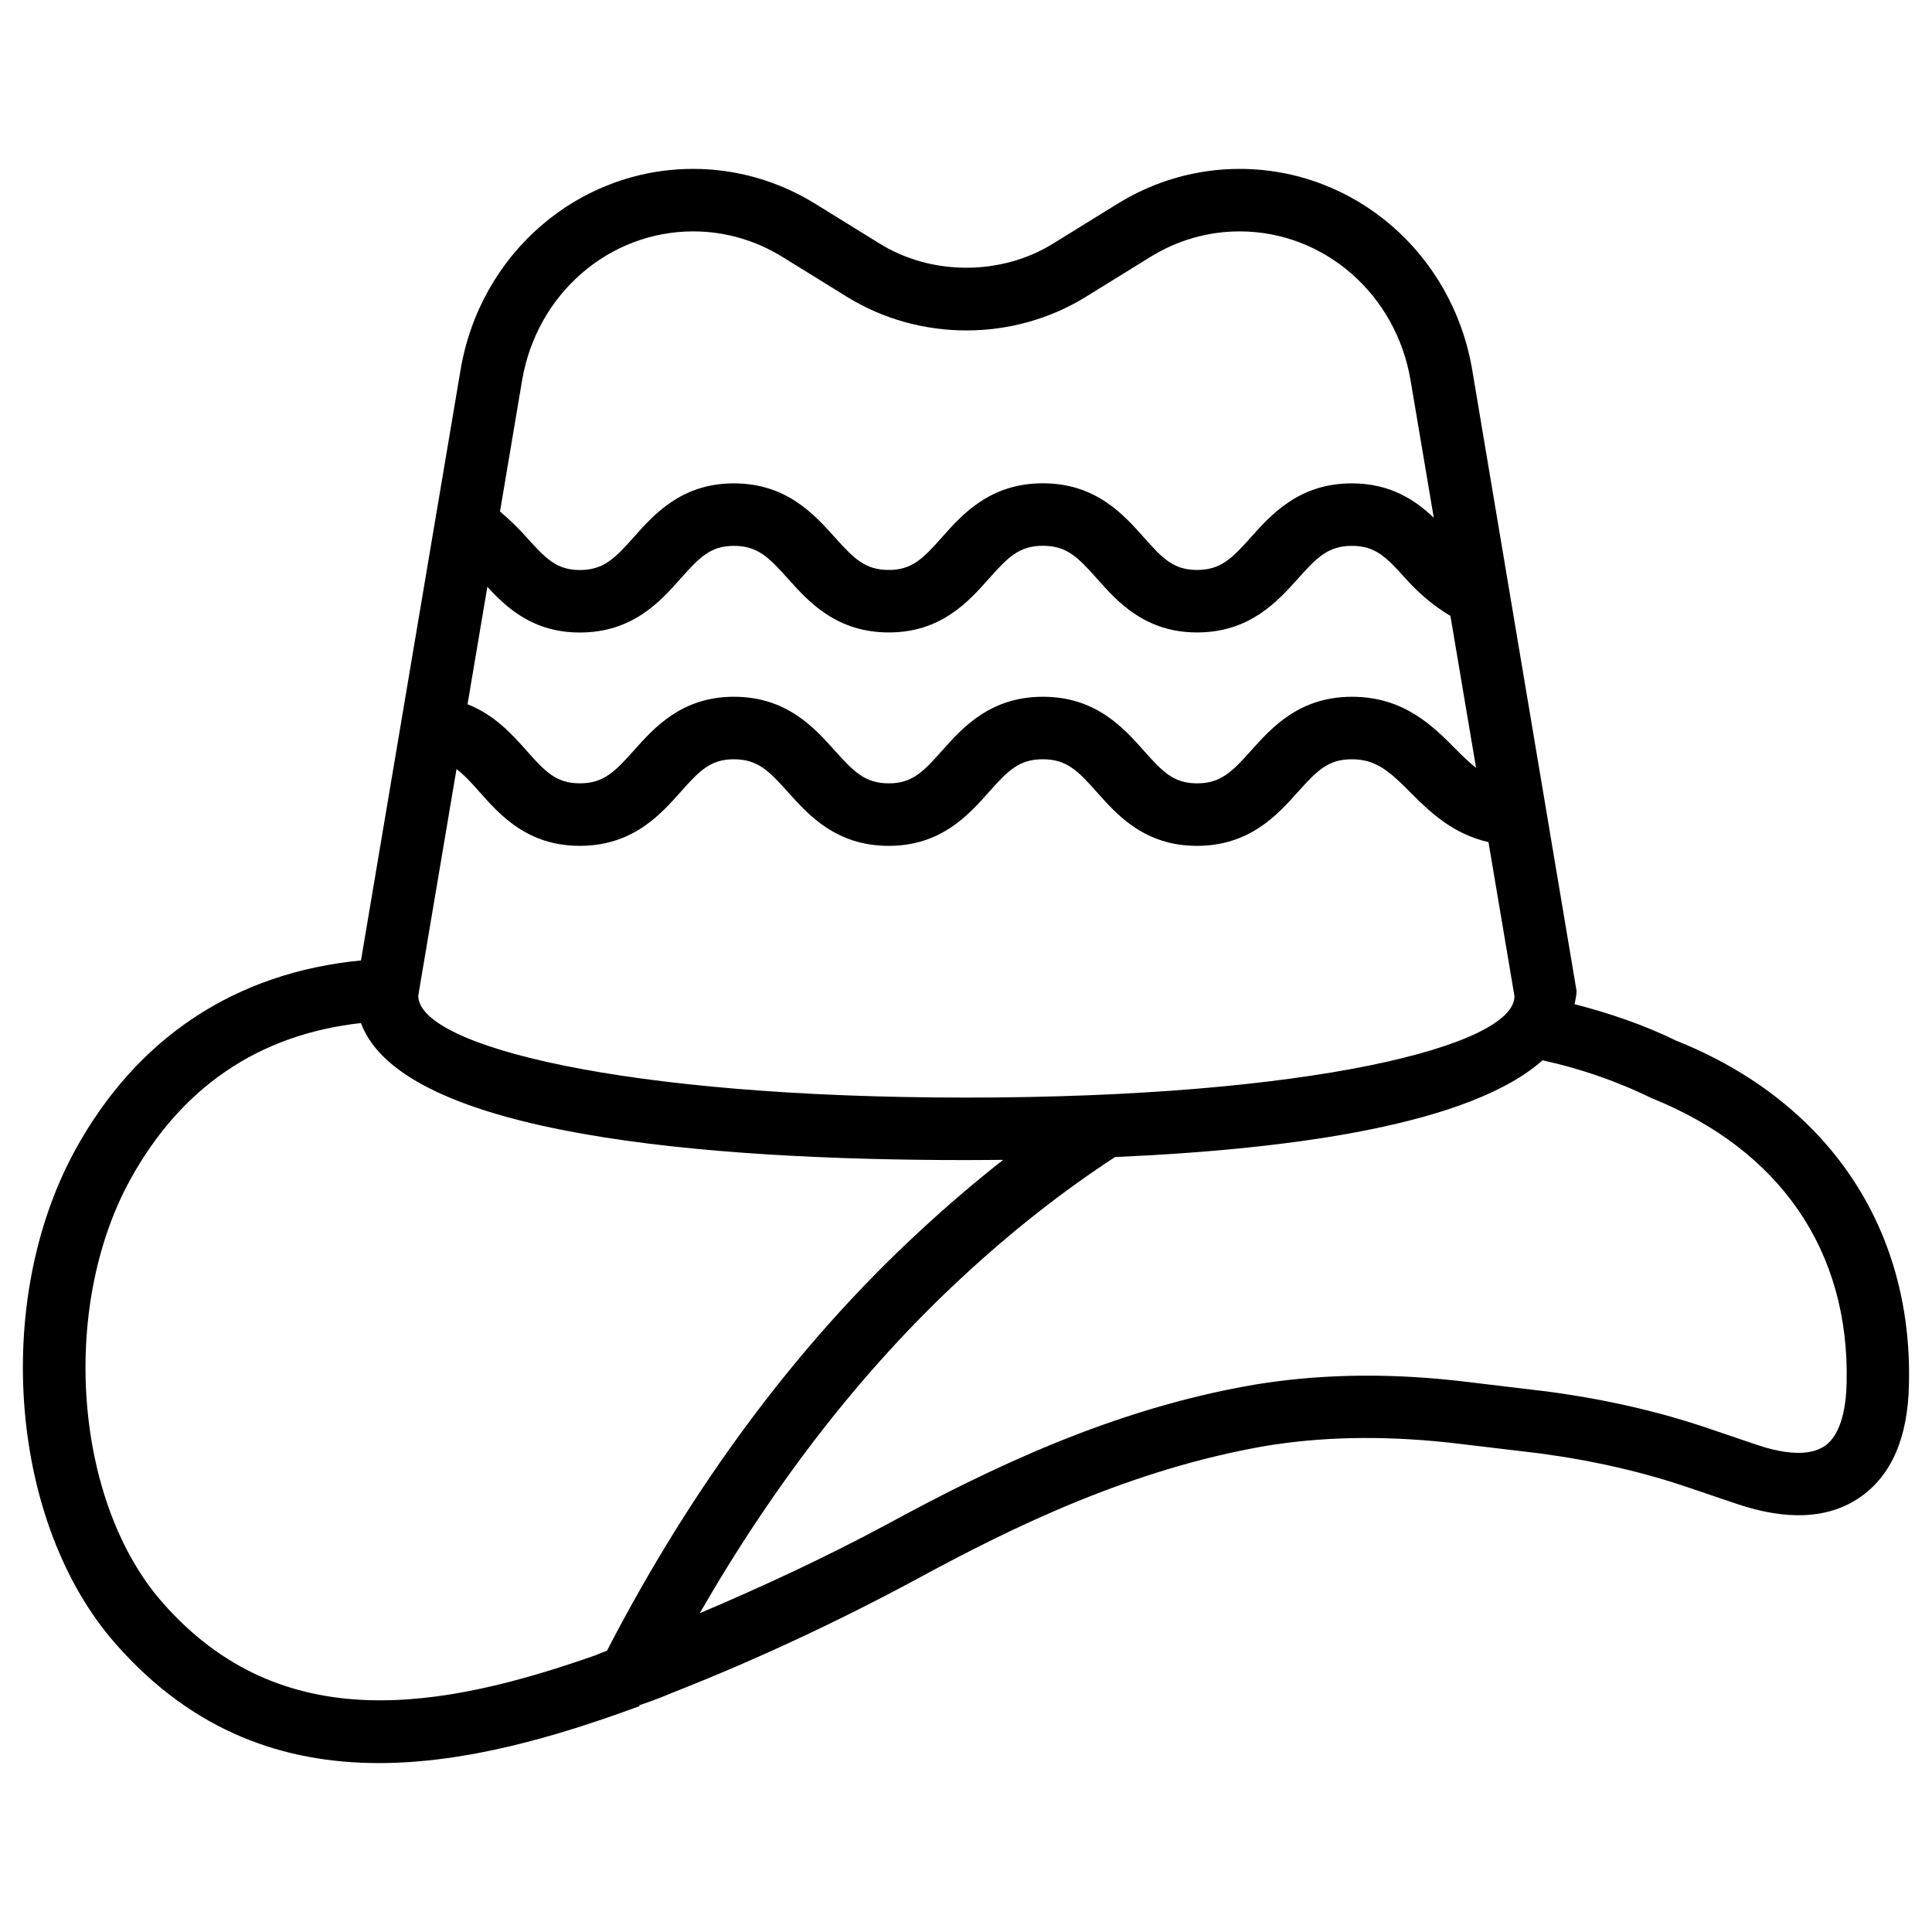<?xml version="1.0" encoding="UTF-8"?>
<!-- Uploaded to: ICON Repo, www.iconrepo.com, Generator: ICON Repo Mixer Tools -->
<svg fill="#000000" width="800px" height="800px" version="1.1" viewBox="144 144 512 512" xmlns="http://www.w3.org/2000/svg">
 <path d="m588.32 419.84c-8.797-4.305-17.863-7.348-27.039-9.719 0.188-1.156 0.523-2.266 0.523-3.504l-27.648-164.58c-5.227-30.879-31.152-53.277-61.676-53.277-11.379 0-22.547 3.191-32.285 9.215l-17.152 10.602c-13.73 8.5-32.18 8.5-45.887 0l-17.152-10.602c-9.754-6.027-20.922-9.219-32.277-9.219-30.523 0-56.469 22.398-61.676 53.277l-6.676 39.594c-0.062 0.273-0.125 0.547-0.145 0.84l-19.566 116.06c-33.211 3.211-59.387 20.363-75.801 50.359-22.02 40.391-17.152 99.062 10.812 130.78 20.57 23.426 44.754 31.57 69.777 31.57 23.027-0.02 46.75-6.887 69.023-15.094l-0.082-0.211c2.938-1.008 6.086-2.184 8.836-3.359 21.812-8.566 43.621-18.727 64.844-30.164 25.777-14 56.887-29.117 92.598-35.266l2.098-0.316c15.113-2.266 31.531-2.309 48.91-0.211l21.285 2.539c14.297 1.91 27.668 4.996 39.844 9.172l12.258 4.156c13.582 4.617 24.688 4.051 33.02-1.805 8.207-5.75 12.531-15.766 12.805-29.766 1.031-41.746-21.621-75.062-61.57-91.078zm-42.969-11.84c0 13.203-54.328 26.871-145.27 26.871s-145.27-13.664-145.24-27.016l10.141-60.039c1.93 1.449 3.777 3.422 6.125 6.086 5.332 6.023 12.637 14.254 26.535 14.254 14.023 0 21.371-8.27 26.742-14.297 5.039-5.688 7.957-8.645 14.09-8.645 6.277 0 9.238 3 14.359 8.711 5.375 6.004 12.723 14.234 26.703 14.234 13.832 0 21.141-8.207 26.473-14.191 5.094-5.754 8.055-8.754 14.352-8.754s9.258 3 14.359 8.754c5.332 6.004 12.637 14.191 26.473 14.191 13.98 0 21.328-8.23 26.723-14.234 5.121-5.731 8.082-8.711 14.336-8.711 6.508 0 10.055 3.273 15.766 9.027 4.977 5.016 11.105 10.812 20.445 12.93zm-272.2-108.49c5.184 5.648 12.195 12.113 24.496 12.113 14.023 0 21.371-8.27 26.742-14.316 5.039-5.688 7.977-8.648 14.086-8.648 6.277 0 9.238 3 14.359 8.711 5.375 6.004 12.742 14.234 26.723 14.234 13.832 0 21.141-8.207 26.473-14.211 5.102-5.75 8.062-8.754 14.359-8.754 6.297 0 9.258 3 14.359 8.754 5.332 6.004 12.637 14.211 26.473 14.211 13.98 0 21.328-8.23 26.723-14.234 5.121-5.731 8.082-8.711 14.336-8.711 6.191 0 9.133 2.981 14.234 8.691 3.148 3.504 7.055 7.031 11.859 9.867l6.801 40.285c-1.68-1.363-3.379-2.938-5.352-4.934-6.152-6.215-13.812-13.918-27.543-13.918-13.961 0-21.328 8.23-26.703 14.234-5.121 5.731-8.102 8.711-14.359 8.711-6.109 0-9.047-2.961-14.086-8.648-5.375-6.047-12.723-14.297-26.742-14.297-14.023 0-21.371 8.27-26.742 14.297-5.039 5.688-7.977 8.648-14.086 8.648-6.277 0-9.238-3-14.359-8.711-5.375-6.004-12.723-14.234-26.703-14.234-13.832 0-21.141 8.207-26.473 14.191-5.141 5.75-8.102 8.75-14.379 8.75-6.152 0-9.09-2.981-14.129-8.691-3.883-4.387-8.52-9.488-15.617-12.258zm54.578-94.191c8.293 0 16.457 2.332 23.574 6.738l17.152 10.602c19.23 11.883 44.082 11.883 63.312 0l17.152-10.602c7.137-4.41 15.281-6.738 23.574-6.738 22.398 0 41.461 16.605 45.32 39.465l6.152 36.422c-4.934-4.703-11.547-9.109-21.707-9.109-13.961 0-21.328 8.23-26.703 14.234-5.121 5.731-8.082 8.711-14.359 8.711-6.109 0-9.047-2.961-14.086-8.648-5.375-6.047-12.723-14.316-26.742-14.316-14.023 0-21.371 8.27-26.742 14.316-5.039 5.688-7.977 8.648-14.086 8.648-6.277 0-9.238-3-14.359-8.711-5.379-5.984-12.746-14.234-26.703-14.234-13.832 0-21.141 8.207-26.473 14.211-5.121 5.754-8.082 8.754-14.359 8.754-6.066 0-8.984-2.961-14.043-8.605-2.035-2.289-4.43-4.66-7.094-6.906l5.856-34.762c3.883-22.863 22.945-39.469 45.363-39.469zm-140.62 363.42c-23.344-26.473-27.332-77.734-8.711-111.91 13.562-24.75 34.195-38.688 61.254-41.711 11.02 29.766 91.82 36.316 160.44 36.316 3.211 0 6.488-0.043 9.762-0.062-7.496 5.879-14.945 12.258-22.355 19.125-32.285 29.871-60.039 67.281-82.645 110.96l-2.519 0.961v0.062c-41.523 14.656-83.781 22.066-115.23-13.746zm440.5-41.566c-4.66 3.254-12.469 1.617-18.199-0.336l-12.238-4.156c-13.141-4.512-27.582-7.852-43.098-9.91l-21.371-2.562c-18.852-2.289-36.801-2.227-54.074 0.398l-2.246 0.355c-37.555 6.422-70.199 22.273-97.152 36.902-16.289 8.773-32.98 16.52-49.793 23.656 19.797-34.387 42.93-64.383 69.359-88.859 13.496-12.555 27.184-23.219 40.703-32.035 47.902-2.098 94.297-8.754 113.29-25.633 9.574 2.098 19.125 5.269 28.82 9.992 34.219 13.75 52.605 40.578 51.766 75.594-0.145 5.805-1.234 13.426-5.769 16.594z"/>
</svg>